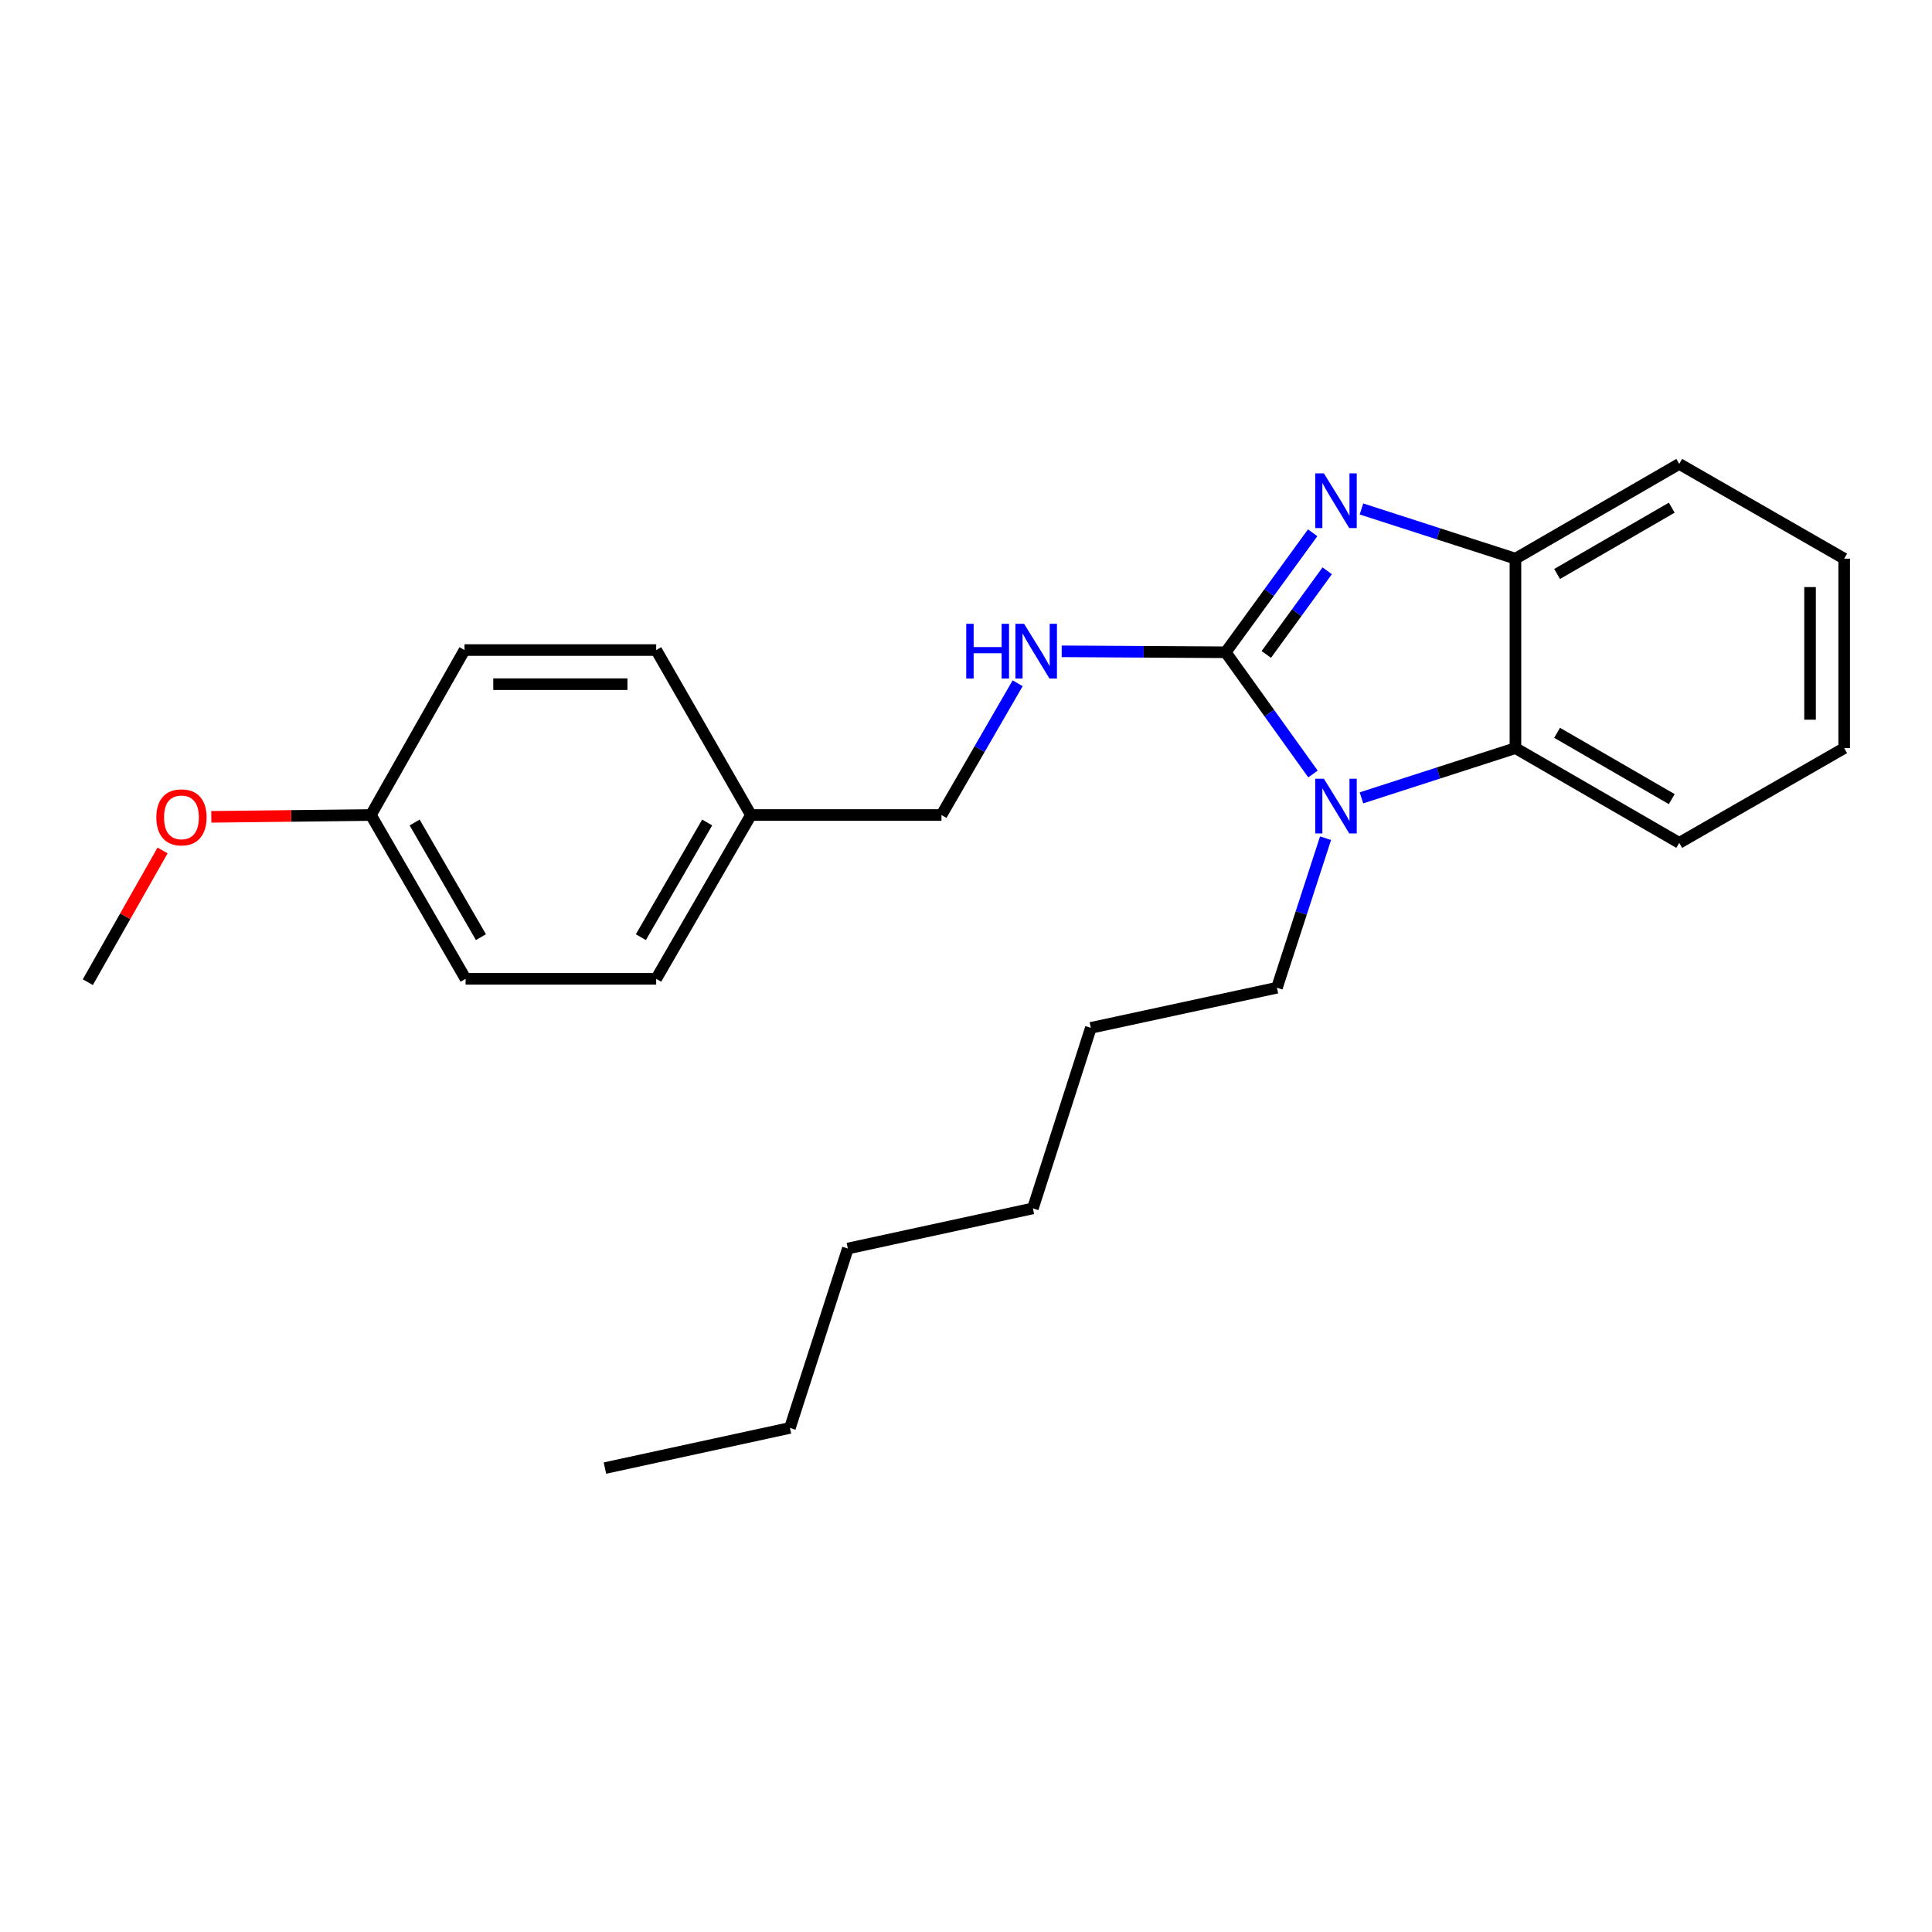 <?xml version='1.0' encoding='iso-8859-1'?>
<svg version='1.1' baseProfile='full'
              xmlns='http://www.w3.org/2000/svg'
                      xmlns:rdkit='http://www.rdkit.org/xml'
                      xmlns:xlink='http://www.w3.org/1999/xlink'
                  xml:space='preserve'
width='1000px' height='1000px' viewBox='0 0 1000 1000'>
<!-- END OF HEADER -->
<rect style='opacity:1.0;fill:#FFFFFF;stroke:none' width='1000' height='1000' x='0' y='0'> </rect>
<path class='bond-0' d='M 634.408,337.615 L 656.921,306.691' style='fill:none;fill-rule:evenodd;stroke:#000000;stroke-width:6px;stroke-linecap:butt;stroke-linejoin:miter;stroke-opacity:1' />
<path class='bond-0' d='M 656.921,306.691 L 679.435,275.766' style='fill:none;fill-rule:evenodd;stroke:#0000FF;stroke-width:6px;stroke-linecap:butt;stroke-linejoin:miter;stroke-opacity:1' />
<path class='bond-0' d='M 655.442,338.734 L 671.201,317.087' style='fill:none;fill-rule:evenodd;stroke:#000000;stroke-width:6px;stroke-linecap:butt;stroke-linejoin:miter;stroke-opacity:1' />
<path class='bond-0' d='M 671.201,317.087 L 686.961,295.439' style='fill:none;fill-rule:evenodd;stroke:#0000FF;stroke-width:6px;stroke-linecap:butt;stroke-linejoin:miter;stroke-opacity:1' />
<path class='bond-1' d='M 634.408,337.615 L 657.002,369.117' style='fill:none;fill-rule:evenodd;stroke:#000000;stroke-width:6px;stroke-linecap:butt;stroke-linejoin:miter;stroke-opacity:1' />
<path class='bond-1' d='M 657.002,369.117 L 679.597,400.618' style='fill:none;fill-rule:evenodd;stroke:#0000FF;stroke-width:6px;stroke-linecap:butt;stroke-linejoin:miter;stroke-opacity:1' />
<path class='bond-4' d='M 634.408,337.615 L 591.969,337.369' style='fill:none;fill-rule:evenodd;stroke:#000000;stroke-width:6px;stroke-linecap:butt;stroke-linejoin:miter;stroke-opacity:1' />
<path class='bond-4' d='M 591.969,337.369 L 549.529,337.123' style='fill:none;fill-rule:evenodd;stroke:#0000FF;stroke-width:6px;stroke-linecap:butt;stroke-linejoin:miter;stroke-opacity:1' />
<path class='bond-3' d='M 704.689,263.435 L 744.539,276.297' style='fill:none;fill-rule:evenodd;stroke:#0000FF;stroke-width:6px;stroke-linecap:butt;stroke-linejoin:miter;stroke-opacity:1' />
<path class='bond-3' d='M 744.539,276.297 L 784.389,289.159' style='fill:none;fill-rule:evenodd;stroke:#000000;stroke-width:6px;stroke-linecap:butt;stroke-linejoin:miter;stroke-opacity:1' />
<path class='bond-2' d='M 704.69,412.971 L 744.539,400.1' style='fill:none;fill-rule:evenodd;stroke:#0000FF;stroke-width:6px;stroke-linecap:butt;stroke-linejoin:miter;stroke-opacity:1' />
<path class='bond-2' d='M 744.539,400.1 L 784.389,387.23' style='fill:none;fill-rule:evenodd;stroke:#000000;stroke-width:6px;stroke-linecap:butt;stroke-linejoin:miter;stroke-opacity:1' />
<path class='bond-6' d='M 686.102,433.859 L 673.522,472.552' style='fill:none;fill-rule:evenodd;stroke:#0000FF;stroke-width:6px;stroke-linecap:butt;stroke-linejoin:miter;stroke-opacity:1' />
<path class='bond-6' d='M 673.522,472.552 L 660.942,511.246' style='fill:none;fill-rule:evenodd;stroke:#000000;stroke-width:6px;stroke-linecap:butt;stroke-linejoin:miter;stroke-opacity:1' />
<path class='bond-13' d='M 784.389,387.23 L 869.173,436.265' style='fill:none;fill-rule:evenodd;stroke:#000000;stroke-width:6px;stroke-linecap:butt;stroke-linejoin:miter;stroke-opacity:1' />
<path class='bond-13' d='M 805.95,379.295 L 865.298,413.619' style='fill:none;fill-rule:evenodd;stroke:#000000;stroke-width:6px;stroke-linecap:butt;stroke-linejoin:miter;stroke-opacity:1' />
<path class='bond-24' d='M 784.389,387.23 L 784.389,289.159' style='fill:none;fill-rule:evenodd;stroke:#000000;stroke-width:6px;stroke-linecap:butt;stroke-linejoin:miter;stroke-opacity:1' />
<path class='bond-15' d='M 784.389,289.159 L 869.173,240.124' style='fill:none;fill-rule:evenodd;stroke:#000000;stroke-width:6px;stroke-linecap:butt;stroke-linejoin:miter;stroke-opacity:1' />
<path class='bond-15' d='M 805.95,297.094 L 865.298,262.769' style='fill:none;fill-rule:evenodd;stroke:#000000;stroke-width:6px;stroke-linecap:butt;stroke-linejoin:miter;stroke-opacity:1' />
<path class='bond-5' d='M 526.734,353.655 L 507.018,387.752' style='fill:none;fill-rule:evenodd;stroke:#0000FF;stroke-width:6px;stroke-linecap:butt;stroke-linejoin:miter;stroke-opacity:1' />
<path class='bond-5' d='M 507.018,387.752 L 487.302,421.85' style='fill:none;fill-rule:evenodd;stroke:#000000;stroke-width:6px;stroke-linecap:butt;stroke-linejoin:miter;stroke-opacity:1' />
<path class='bond-7' d='M 487.302,421.85 L 388.682,421.85' style='fill:none;fill-rule:evenodd;stroke:#000000;stroke-width:6px;stroke-linecap:butt;stroke-linejoin:miter;stroke-opacity:1' />
<path class='bond-17' d='M 660.942,511.246 L 564.618,532.02' style='fill:none;fill-rule:evenodd;stroke:#000000;stroke-width:6px;stroke-linecap:butt;stroke-linejoin:miter;stroke-opacity:1' />
<path class='bond-9' d='M 388.682,421.85 L 339.647,336.467' style='fill:none;fill-rule:evenodd;stroke:#000000;stroke-width:6px;stroke-linecap:butt;stroke-linejoin:miter;stroke-opacity:1' />
<path class='bond-10' d='M 388.682,421.85 L 339.647,506.634' style='fill:none;fill-rule:evenodd;stroke:#000000;stroke-width:6px;stroke-linecap:butt;stroke-linejoin:miter;stroke-opacity:1' />
<path class='bond-10' d='M 366.036,425.724 L 331.712,485.073' style='fill:none;fill-rule:evenodd;stroke:#000000;stroke-width:6px;stroke-linecap:butt;stroke-linejoin:miter;stroke-opacity:1' />
<path class='bond-8' d='M 191.972,421.85 L 240.997,506.634' style='fill:none;fill-rule:evenodd;stroke:#000000;stroke-width:6px;stroke-linecap:butt;stroke-linejoin:miter;stroke-opacity:1' />
<path class='bond-8' d='M 214.616,425.725 L 248.934,485.074' style='fill:none;fill-rule:evenodd;stroke:#000000;stroke-width:6px;stroke-linecap:butt;stroke-linejoin:miter;stroke-opacity:1' />
<path class='bond-14' d='M 191.972,421.85 L 150.672,422.325' style='fill:none;fill-rule:evenodd;stroke:#000000;stroke-width:6px;stroke-linecap:butt;stroke-linejoin:miter;stroke-opacity:1' />
<path class='bond-14' d='M 150.672,422.325 L 109.372,422.8' style='fill:none;fill-rule:evenodd;stroke:#FF0000;stroke-width:6px;stroke-linecap:butt;stroke-linejoin:miter;stroke-opacity:1' />
<path class='bond-26' d='M 191.972,421.85 L 240.428,336.467' style='fill:none;fill-rule:evenodd;stroke:#000000;stroke-width:6px;stroke-linecap:butt;stroke-linejoin:miter;stroke-opacity:1' />
<path class='bond-11' d='M 339.647,336.467 L 240.428,336.467' style='fill:none;fill-rule:evenodd;stroke:#000000;stroke-width:6px;stroke-linecap:butt;stroke-linejoin:miter;stroke-opacity:1' />
<path class='bond-11' d='M 324.764,354.131 L 255.311,354.131' style='fill:none;fill-rule:evenodd;stroke:#000000;stroke-width:6px;stroke-linecap:butt;stroke-linejoin:miter;stroke-opacity:1' />
<path class='bond-12' d='M 339.647,506.634 L 240.997,506.634' style='fill:none;fill-rule:evenodd;stroke:#000000;stroke-width:6px;stroke-linecap:butt;stroke-linejoin:miter;stroke-opacity:1' />
<path class='bond-21' d='M 869.173,436.265 L 954.545,387.23' style='fill:none;fill-rule:evenodd;stroke:#000000;stroke-width:6px;stroke-linecap:butt;stroke-linejoin:miter;stroke-opacity:1' />
<path class='bond-16' d='M 84.15,440.193 L 64.802,474.282' style='fill:none;fill-rule:evenodd;stroke:#FF0000;stroke-width:6px;stroke-linecap:butt;stroke-linejoin:miter;stroke-opacity:1' />
<path class='bond-16' d='M 64.802,474.282 L 45.455,508.37' style='fill:none;fill-rule:evenodd;stroke:#000000;stroke-width:6px;stroke-linecap:butt;stroke-linejoin:miter;stroke-opacity:1' />
<path class='bond-22' d='M 869.173,240.124 L 954.545,289.159' style='fill:none;fill-rule:evenodd;stroke:#000000;stroke-width:6px;stroke-linecap:butt;stroke-linejoin:miter;stroke-opacity:1' />
<path class='bond-20' d='M 564.618,532.02 L 534.62,625.459' style='fill:none;fill-rule:evenodd;stroke:#000000;stroke-width:6px;stroke-linecap:butt;stroke-linejoin:miter;stroke-opacity:1' />
<path class='bond-18' d='M 408.867,739.092 L 438.846,646.233' style='fill:none;fill-rule:evenodd;stroke:#000000;stroke-width:6px;stroke-linecap:butt;stroke-linejoin:miter;stroke-opacity:1' />
<path class='bond-23' d='M 408.867,739.092 L 313.112,759.876' style='fill:none;fill-rule:evenodd;stroke:#000000;stroke-width:6px;stroke-linecap:butt;stroke-linejoin:miter;stroke-opacity:1' />
<path class='bond-19' d='M 438.846,646.233 L 534.62,625.459' style='fill:none;fill-rule:evenodd;stroke:#000000;stroke-width:6px;stroke-linecap:butt;stroke-linejoin:miter;stroke-opacity:1' />
<path class='bond-25' d='M 954.545,387.23 L 954.545,289.159' style='fill:none;fill-rule:evenodd;stroke:#000000;stroke-width:6px;stroke-linecap:butt;stroke-linejoin:miter;stroke-opacity:1' />
<path class='bond-25' d='M 936.882,372.519 L 936.882,303.87' style='fill:none;fill-rule:evenodd;stroke:#000000;stroke-width:6px;stroke-linecap:butt;stroke-linejoin:miter;stroke-opacity:1' />
<path  class='atom-1' d='M 685.249 245.021
L 694.529 260.021
Q 695.449 261.501, 696.929 264.181
Q 698.409 266.861, 698.489 267.021
L 698.489 245.021
L 702.249 245.021
L 702.249 273.341
L 698.369 273.341
L 688.409 256.941
Q 687.249 255.021, 686.009 252.821
Q 684.809 250.621, 684.449 249.941
L 684.449 273.341
L 680.769 273.341
L 680.769 245.021
L 685.249 245.021
' fill='#0000FF'/>
<path  class='atom-2' d='M 685.249 403.068
L 694.529 418.068
Q 695.449 419.548, 696.929 422.228
Q 698.409 424.908, 698.489 425.068
L 698.489 403.068
L 702.249 403.068
L 702.249 431.388
L 698.369 431.388
L 688.409 414.988
Q 687.249 413.068, 686.009 410.868
Q 684.809 408.668, 684.449 407.988
L 684.449 431.388
L 680.769 431.388
L 680.769 403.068
L 685.249 403.068
' fill='#0000FF'/>
<path  class='atom-5' d='M 500.117 322.886
L 503.957 322.886
L 503.957 334.926
L 518.437 334.926
L 518.437 322.886
L 522.277 322.886
L 522.277 351.206
L 518.437 351.206
L 518.437 338.126
L 503.957 338.126
L 503.957 351.206
L 500.117 351.206
L 500.117 322.886
' fill='#0000FF'/>
<path  class='atom-5' d='M 530.077 322.886
L 539.357 337.886
Q 540.277 339.366, 541.757 342.046
Q 543.237 344.726, 543.317 344.886
L 543.317 322.886
L 547.077 322.886
L 547.077 351.206
L 543.197 351.206
L 533.237 334.806
Q 532.077 332.886, 530.837 330.686
Q 529.637 328.486, 529.277 327.806
L 529.277 351.206
L 525.597 351.206
L 525.597 322.886
L 530.077 322.886
' fill='#0000FF'/>
<path  class='atom-15' d='M 80.921 423.058
Q 80.921 416.258, 84.281 412.458
Q 87.641 408.658, 93.921 408.658
Q 100.201 408.658, 103.561 412.458
Q 106.921 416.258, 106.921 423.058
Q 106.921 429.938, 103.521 433.858
Q 100.121 437.738, 93.921 437.738
Q 87.681 437.738, 84.281 433.858
Q 80.921 429.978, 80.921 423.058
M 93.921 434.538
Q 98.241 434.538, 100.561 431.658
Q 102.921 428.738, 102.921 423.058
Q 102.921 417.498, 100.561 414.698
Q 98.241 411.858, 93.921 411.858
Q 89.601 411.858, 87.241 414.658
Q 84.921 417.458, 84.921 423.058
Q 84.921 428.778, 87.241 431.658
Q 89.601 434.538, 93.921 434.538
' fill='#FF0000'/>
</svg>
